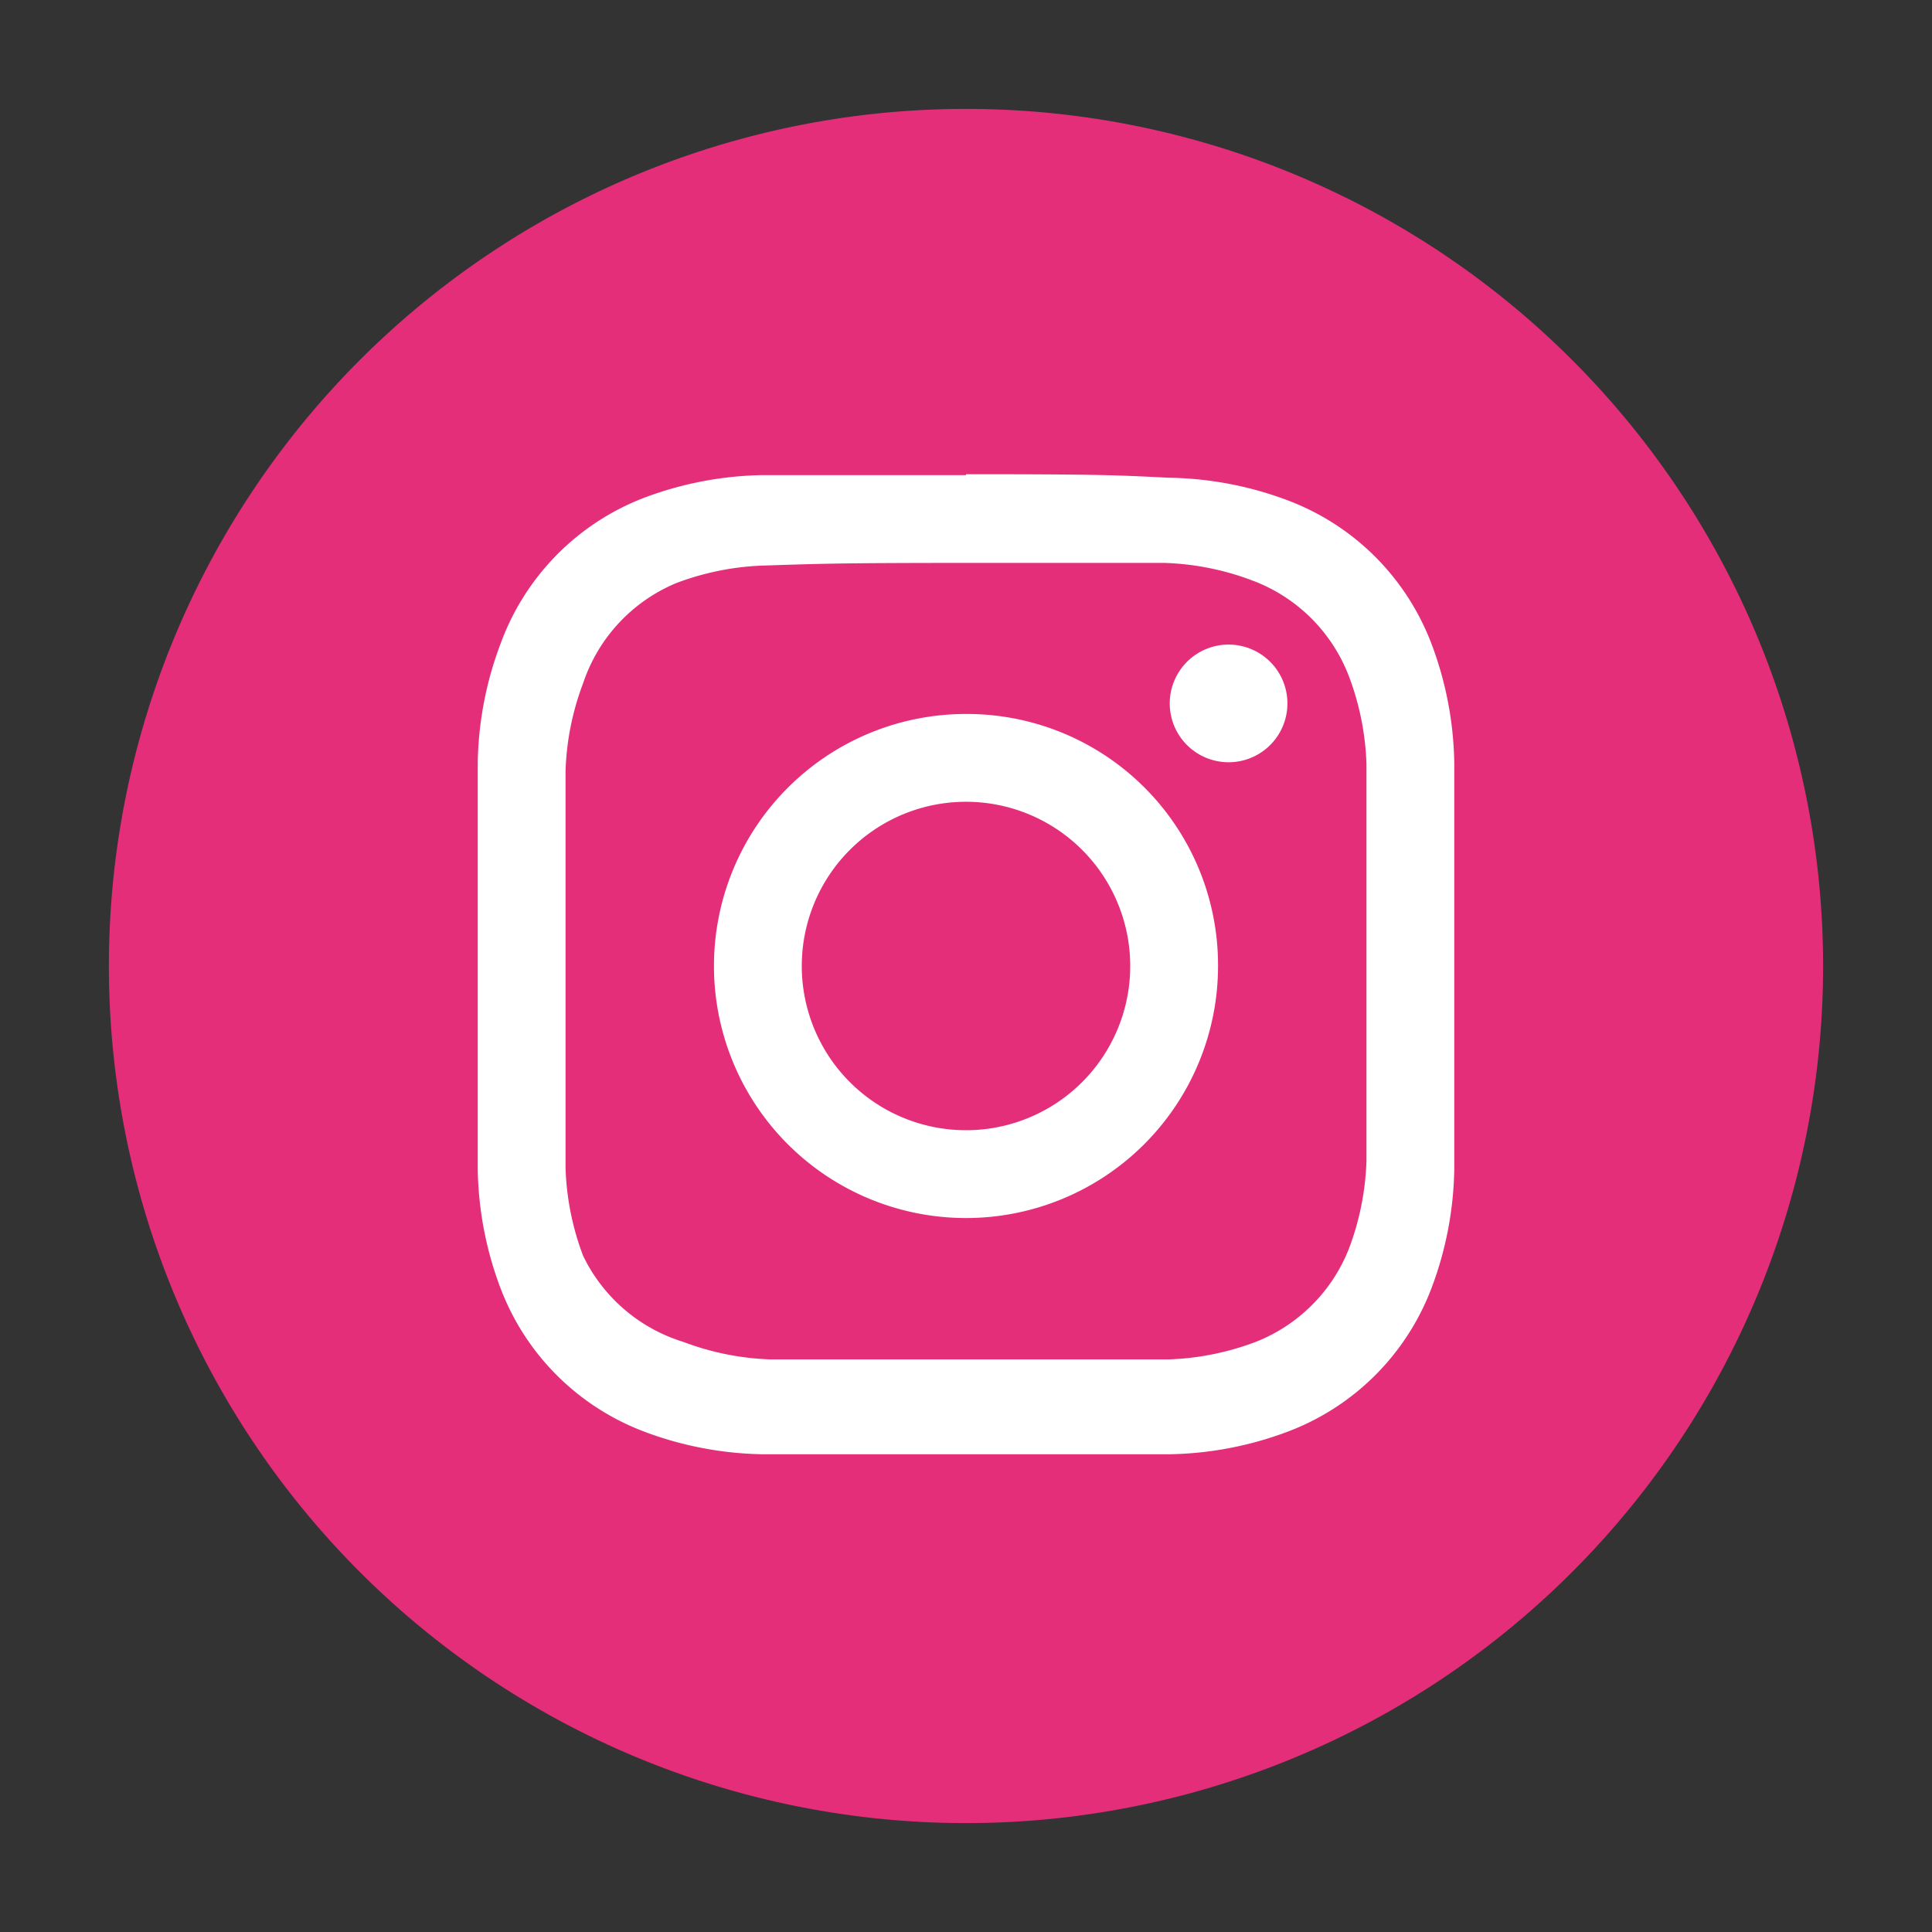 <svg id="Layer_1" data-name="Layer 1" xmlns="http://www.w3.org/2000/svg" viewBox="0 0 22 22"><rect x="0" y="0" width="22" height="22" fill="#333333" stroke="none"/><defs><style>.cls-1{fill:#e42e7a;}.cls-2{fill:#fff;fill-rule:evenodd;}</style></defs><title>Instagram_01 </title><path id="rect2990-1" class="cls-1" d="M11,1.24h0A9.76,9.76,0,0,1,20.76,11h0A9.76,9.76,0,0,1,11,20.76h0A9.76,9.76,0,0,1,1.24,11h0A9.76,9.76,0,0,1,11,1.24Z"/><path id="Instagram" class="cls-2" d="M14.66,8A.67.67,0,1,1,14,7.34.67.67,0,0,1,14.66,8ZM11,12.87A1.87,1.87,0,1,1,12.87,11,1.87,1.87,0,0,1,11,12.87Zm0-4.74A2.87,2.87,0,1,0,13.87,11,2.86,2.86,0,0,0,11,8.13Zm0-1.72c1.49,0,1.67,0,2.26,0a3.09,3.09,0,0,1,1,.2A1.88,1.88,0,0,1,15.36,7.7a3.09,3.09,0,0,1,.2,1c0,.59,0,.77,0,2.26s0,1.67,0,2.26a3.09,3.09,0,0,1-.2,1,1.88,1.88,0,0,1-1.06,1.06,3.09,3.09,0,0,1-1,.2c-.59,0-.77,0-2.26,0s-1.67,0-2.26,0a3.09,3.09,0,0,1-1-.2A1.88,1.88,0,0,1,6.64,14.3a3.09,3.09,0,0,1-.2-1c0-.59,0-.77,0-2.26s0-1.67,0-2.26a3.09,3.09,0,0,1,.2-1A1.88,1.88,0,0,1,7.7,6.64a3.09,3.09,0,0,1,1-.2C9.33,6.42,9.51,6.41,11,6.41Zm0-1c-1.52,0-1.71,0-2.31,0a4,4,0,0,0-1.36.26A2.81,2.81,0,0,0,5.7,7.33a4,4,0,0,0-.26,1.36c0,.6,0,.79,0,2.31s0,1.71,0,2.31a4,4,0,0,0,.26,1.36A2.81,2.81,0,0,0,7.33,16.3a4,4,0,0,0,1.36.26c.6,0,.79,0,2.31,0s1.71,0,2.31,0a4,4,0,0,0,1.36-.26,2.81,2.81,0,0,0,1.63-1.63,4,4,0,0,0,.26-1.36c0-.6,0-.79,0-2.31s0-1.71,0-2.31a4,4,0,0,0-.26-1.36A2.81,2.81,0,0,0,14.67,5.7a4,4,0,0,0-1.36-.26C12.71,5.41,12.52,5.4,11,5.4Z"/></svg>